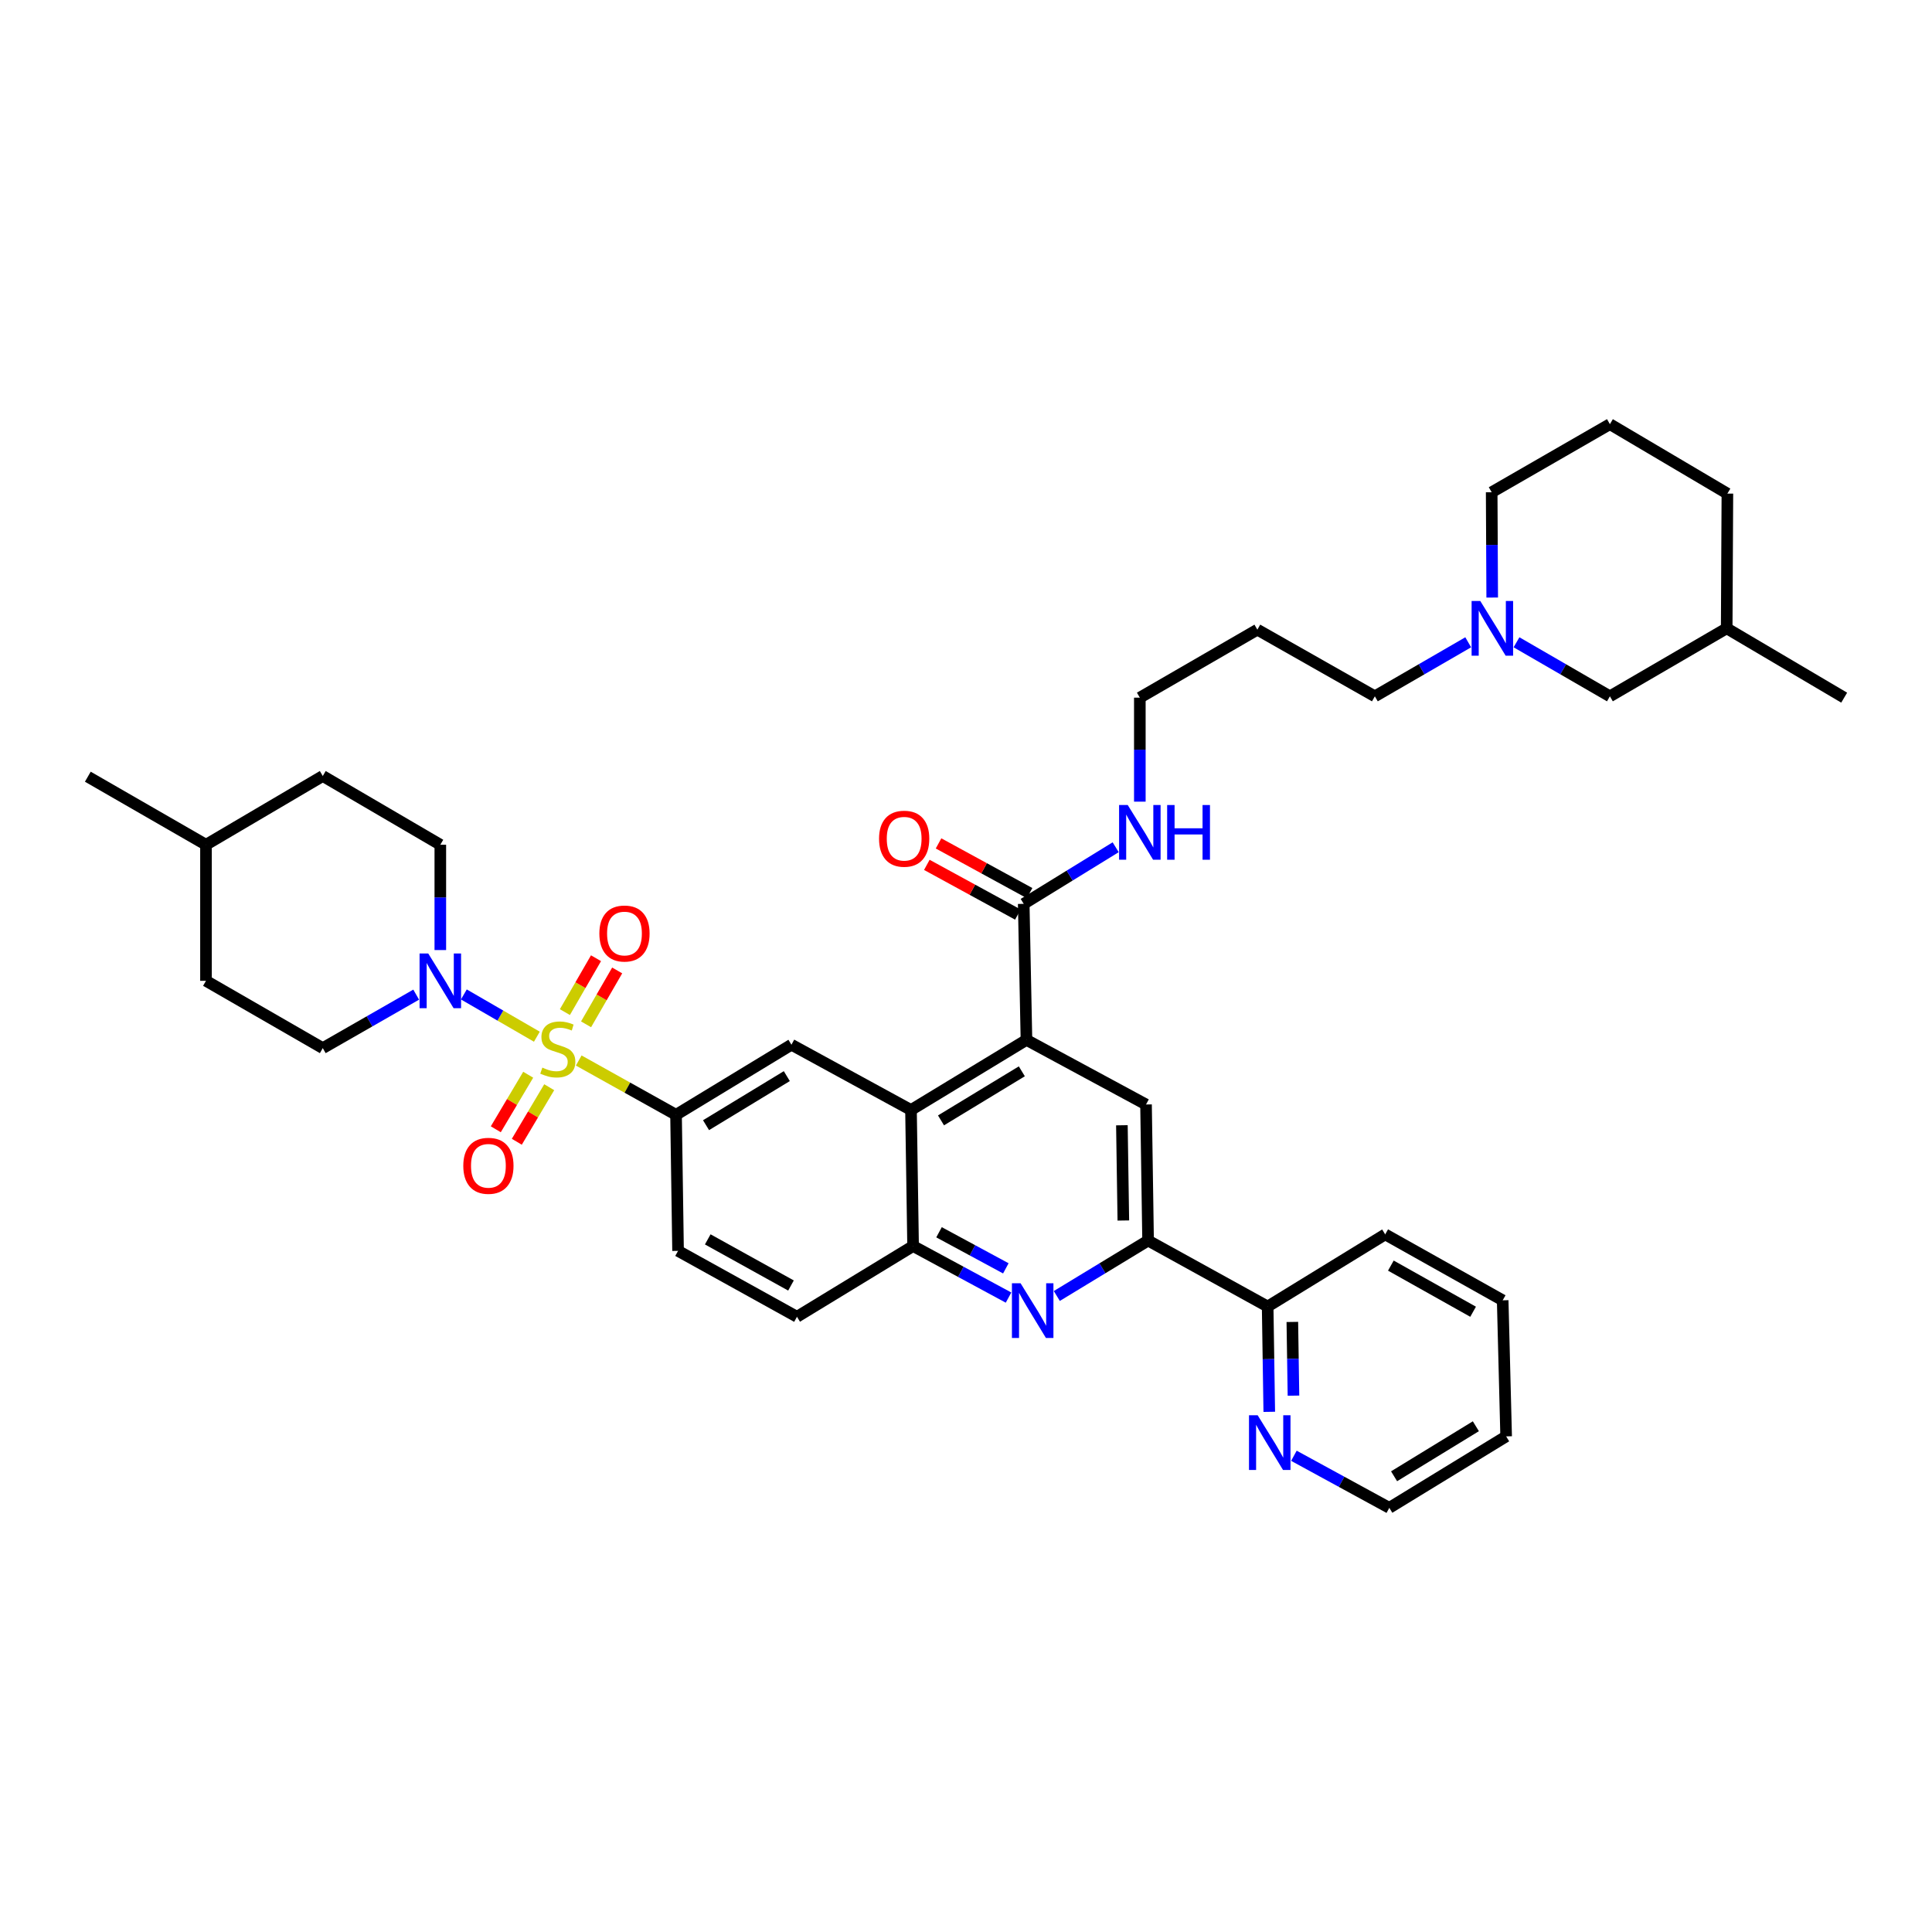 <?xml version='1.0' encoding='iso-8859-1'?>
<svg version='1.1' baseProfile='full'
              xmlns='http://www.w3.org/2000/svg'
                      xmlns:rdkit='http://www.rdkit.org/xml'
                      xmlns:xlink='http://www.w3.org/1999/xlink'
                  xml:space='preserve'
width='1000px' height='1000px' viewBox='0 0 1000 1000'>
<!-- END OF HEADER -->
<rect style='opacity:1.0;fill:#FFFFFF;stroke:none' width='1000' height='1000' x='0' y='0'> </rect>
<path class='bond-0' d='M 277.882,536.599 L 258.987,525.66' style='fill:none;fill-rule:evenodd;stroke:#CCCC00;stroke-width:6px;stroke-linecap:butt;stroke-linejoin:miter;stroke-opacity:1' />
<path class='bond-0' d='M 258.987,525.66 L 240.092,514.722' style='fill:none;fill-rule:evenodd;stroke:#0000FF;stroke-width:6px;stroke-linecap:butt;stroke-linejoin:miter;stroke-opacity:1' />
<path class='bond-3' d='M 299.551,548.916 L 324.734,562.968' style='fill:none;fill-rule:evenodd;stroke:#CCCC00;stroke-width:6px;stroke-linecap:butt;stroke-linejoin:miter;stroke-opacity:1' />
<path class='bond-3' d='M 324.734,562.968 L 349.916,577.021' style='fill:none;fill-rule:evenodd;stroke:#000000;stroke-width:6px;stroke-linecap:butt;stroke-linejoin:miter;stroke-opacity:1' />
<path class='bond-10' d='M 273.396,556.279 L 265.01,570.396' style='fill:none;fill-rule:evenodd;stroke:#CCCC00;stroke-width:6px;stroke-linecap:butt;stroke-linejoin:miter;stroke-opacity:1' />
<path class='bond-10' d='M 265.01,570.396 L 256.624,584.513' style='fill:none;fill-rule:evenodd;stroke:#FF0000;stroke-width:6px;stroke-linecap:butt;stroke-linejoin:miter;stroke-opacity:1' />
<path class='bond-10' d='M 284.274,562.741 L 275.888,576.858' style='fill:none;fill-rule:evenodd;stroke:#CCCC00;stroke-width:6px;stroke-linecap:butt;stroke-linejoin:miter;stroke-opacity:1' />
<path class='bond-10' d='M 275.888,576.858 L 267.502,590.975' style='fill:none;fill-rule:evenodd;stroke:#FF0000;stroke-width:6px;stroke-linecap:butt;stroke-linejoin:miter;stroke-opacity:1' />
<path class='bond-11' d='M 303.347,530.19 L 311.399,516.245' style='fill:none;fill-rule:evenodd;stroke:#CCCC00;stroke-width:6px;stroke-linecap:butt;stroke-linejoin:miter;stroke-opacity:1' />
<path class='bond-11' d='M 311.399,516.245 L 319.45,502.3' style='fill:none;fill-rule:evenodd;stroke:#FF0000;stroke-width:6px;stroke-linecap:butt;stroke-linejoin:miter;stroke-opacity:1' />
<path class='bond-11' d='M 292.389,523.863 L 300.441,509.918' style='fill:none;fill-rule:evenodd;stroke:#CCCC00;stroke-width:6px;stroke-linecap:butt;stroke-linejoin:miter;stroke-opacity:1' />
<path class='bond-11' d='M 300.441,509.918 L 308.493,495.973' style='fill:none;fill-rule:evenodd;stroke:#FF0000;stroke-width:6px;stroke-linecap:butt;stroke-linejoin:miter;stroke-opacity:1' />
<path class='bond-15' d='M 215.415,514.824 L 191.242,528.669' style='fill:none;fill-rule:evenodd;stroke:#0000FF;stroke-width:6px;stroke-linecap:butt;stroke-linejoin:miter;stroke-opacity:1' />
<path class='bond-15' d='M 191.242,528.669 L 167.069,542.513' style='fill:none;fill-rule:evenodd;stroke:#000000;stroke-width:6px;stroke-linecap:butt;stroke-linejoin:miter;stroke-opacity:1' />
<path class='bond-16' d='M 227.908,491.748 L 227.908,464.495' style='fill:none;fill-rule:evenodd;stroke:#0000FF;stroke-width:6px;stroke-linecap:butt;stroke-linejoin:miter;stroke-opacity:1' />
<path class='bond-16' d='M 227.908,464.495 L 227.908,437.242' style='fill:none;fill-rule:evenodd;stroke:#000000;stroke-width:6px;stroke-linecap:butt;stroke-linejoin:miter;stroke-opacity:1' />
<path class='bond-1' d='M 531.295,538.254 L 471.531,574.532' style='fill:none;fill-rule:evenodd;stroke:#000000;stroke-width:6px;stroke-linecap:butt;stroke-linejoin:miter;stroke-opacity:1' />
<path class='bond-1' d='M 528.896,554.511 L 487.061,579.906' style='fill:none;fill-rule:evenodd;stroke:#000000;stroke-width:6px;stroke-linecap:butt;stroke-linejoin:miter;stroke-opacity:1' />
<path class='bond-6' d='M 531.295,538.254 L 593.181,571.678' style='fill:none;fill-rule:evenodd;stroke:#000000;stroke-width:6px;stroke-linecap:butt;stroke-linejoin:miter;stroke-opacity:1' />
<path class='bond-9' d='M 531.295,538.254 L 529.875,467.827' style='fill:none;fill-rule:evenodd;stroke:#000000;stroke-width:6px;stroke-linecap:butt;stroke-linejoin:miter;stroke-opacity:1' />
<path class='bond-2' d='M 522.015,671.632 L 497.314,658.288' style='fill:none;fill-rule:evenodd;stroke:#0000FF;stroke-width:6px;stroke-linecap:butt;stroke-linejoin:miter;stroke-opacity:1' />
<path class='bond-2' d='M 497.314,658.288 L 472.614,644.945' style='fill:none;fill-rule:evenodd;stroke:#000000;stroke-width:6px;stroke-linecap:butt;stroke-linejoin:miter;stroke-opacity:1' />
<path class='bond-2' d='M 520.619,656.496 L 503.328,647.156' style='fill:none;fill-rule:evenodd;stroke:#0000FF;stroke-width:6px;stroke-linecap:butt;stroke-linejoin:miter;stroke-opacity:1' />
<path class='bond-2' d='M 503.328,647.156 L 486.038,637.816' style='fill:none;fill-rule:evenodd;stroke:#000000;stroke-width:6px;stroke-linecap:butt;stroke-linejoin:miter;stroke-opacity:1' />
<path class='bond-5' d='M 547.001,670.8 L 570.625,656.453' style='fill:none;fill-rule:evenodd;stroke:#0000FF;stroke-width:6px;stroke-linecap:butt;stroke-linejoin:miter;stroke-opacity:1' />
<path class='bond-5' d='M 570.625,656.453 L 594.249,642.105' style='fill:none;fill-rule:evenodd;stroke:#000000;stroke-width:6px;stroke-linecap:butt;stroke-linejoin:miter;stroke-opacity:1' />
<path class='bond-8' d='M 349.916,577.021 L 409.645,540.742' style='fill:none;fill-rule:evenodd;stroke:#000000;stroke-width:6px;stroke-linecap:butt;stroke-linejoin:miter;stroke-opacity:1' />
<path class='bond-8' d='M 365.444,582.393 L 407.254,556.998' style='fill:none;fill-rule:evenodd;stroke:#000000;stroke-width:6px;stroke-linecap:butt;stroke-linejoin:miter;stroke-opacity:1' />
<path class='bond-17' d='M 349.916,577.021 L 350.964,647.448' style='fill:none;fill-rule:evenodd;stroke:#000000;stroke-width:6px;stroke-linecap:butt;stroke-linejoin:miter;stroke-opacity:1' />
<path class='bond-4' d='M 471.531,574.532 L 409.645,540.742' style='fill:none;fill-rule:evenodd;stroke:#000000;stroke-width:6px;stroke-linecap:butt;stroke-linejoin:miter;stroke-opacity:1' />
<path class='bond-38' d='M 471.531,574.532 L 472.614,644.945' style='fill:none;fill-rule:evenodd;stroke:#000000;stroke-width:6px;stroke-linecap:butt;stroke-linejoin:miter;stroke-opacity:1' />
<path class='bond-13' d='M 594.249,642.105 L 656.136,676.254' style='fill:none;fill-rule:evenodd;stroke:#000000;stroke-width:6px;stroke-linecap:butt;stroke-linejoin:miter;stroke-opacity:1' />
<path class='bond-40' d='M 594.249,642.105 L 593.181,571.678' style='fill:none;fill-rule:evenodd;stroke:#000000;stroke-width:6px;stroke-linecap:butt;stroke-linejoin:miter;stroke-opacity:1' />
<path class='bond-40' d='M 581.438,631.733 L 580.69,582.434' style='fill:none;fill-rule:evenodd;stroke:#000000;stroke-width:6px;stroke-linecap:butt;stroke-linejoin:miter;stroke-opacity:1' />
<path class='bond-7' d='M 472.614,644.945 L 412.513,681.561' style='fill:none;fill-rule:evenodd;stroke:#000000;stroke-width:6px;stroke-linecap:butt;stroke-linejoin:miter;stroke-opacity:1' />
<path class='bond-18' d='M 532.907,462.274 L 509.348,449.41' style='fill:none;fill-rule:evenodd;stroke:#000000;stroke-width:6px;stroke-linecap:butt;stroke-linejoin:miter;stroke-opacity:1' />
<path class='bond-18' d='M 509.348,449.41 L 485.79,436.545' style='fill:none;fill-rule:evenodd;stroke:#FF0000;stroke-width:6px;stroke-linecap:butt;stroke-linejoin:miter;stroke-opacity:1' />
<path class='bond-18' d='M 526.843,473.379 L 503.284,460.515' style='fill:none;fill-rule:evenodd;stroke:#000000;stroke-width:6px;stroke-linecap:butt;stroke-linejoin:miter;stroke-opacity:1' />
<path class='bond-18' d='M 503.284,460.515 L 479.726,447.65' style='fill:none;fill-rule:evenodd;stroke:#FF0000;stroke-width:6px;stroke-linecap:butt;stroke-linejoin:miter;stroke-opacity:1' />
<path class='bond-20' d='M 529.875,467.827 L 553.673,453.18' style='fill:none;fill-rule:evenodd;stroke:#000000;stroke-width:6px;stroke-linecap:butt;stroke-linejoin:miter;stroke-opacity:1' />
<path class='bond-20' d='M 553.673,453.18 L 577.471,438.534' style='fill:none;fill-rule:evenodd;stroke:#0000FF;stroke-width:6px;stroke-linecap:butt;stroke-linejoin:miter;stroke-opacity:1' />
<path class='bond-12' d='M 759.946,332.447 L 735.782,346.429' style='fill:none;fill-rule:evenodd;stroke:#0000FF;stroke-width:6px;stroke-linecap:butt;stroke-linejoin:miter;stroke-opacity:1' />
<path class='bond-12' d='M 735.782,346.429 L 711.618,360.411' style='fill:none;fill-rule:evenodd;stroke:#000000;stroke-width:6px;stroke-linecap:butt;stroke-linejoin:miter;stroke-opacity:1' />
<path class='bond-21' d='M 784.94,332.445 L 809.111,346.428' style='fill:none;fill-rule:evenodd;stroke:#0000FF;stroke-width:6px;stroke-linecap:butt;stroke-linejoin:miter;stroke-opacity:1' />
<path class='bond-21' d='M 809.111,346.428 L 833.282,360.411' style='fill:none;fill-rule:evenodd;stroke:#000000;stroke-width:6px;stroke-linecap:butt;stroke-linejoin:miter;stroke-opacity:1' />
<path class='bond-26' d='M 772.364,309.295 L 772.228,282.042' style='fill:none;fill-rule:evenodd;stroke:#0000FF;stroke-width:6px;stroke-linecap:butt;stroke-linejoin:miter;stroke-opacity:1' />
<path class='bond-26' d='M 772.228,282.042 L 772.092,254.788' style='fill:none;fill-rule:evenodd;stroke:#000000;stroke-width:6px;stroke-linecap:butt;stroke-linejoin:miter;stroke-opacity:1' />
<path class='bond-14' d='M 656.136,676.254 L 656.555,703.507' style='fill:none;fill-rule:evenodd;stroke:#000000;stroke-width:6px;stroke-linecap:butt;stroke-linejoin:miter;stroke-opacity:1' />
<path class='bond-14' d='M 656.555,703.507 L 656.974,730.76' style='fill:none;fill-rule:evenodd;stroke:#0000FF;stroke-width:6px;stroke-linecap:butt;stroke-linejoin:miter;stroke-opacity:1' />
<path class='bond-14' d='M 668.913,684.235 L 669.206,703.312' style='fill:none;fill-rule:evenodd;stroke:#000000;stroke-width:6px;stroke-linecap:butt;stroke-linejoin:miter;stroke-opacity:1' />
<path class='bond-14' d='M 669.206,703.312 L 669.499,722.389' style='fill:none;fill-rule:evenodd;stroke:#0000FF;stroke-width:6px;stroke-linecap:butt;stroke-linejoin:miter;stroke-opacity:1' />
<path class='bond-32' d='M 656.136,676.254 L 716.975,638.921' style='fill:none;fill-rule:evenodd;stroke:#000000;stroke-width:6px;stroke-linecap:butt;stroke-linejoin:miter;stroke-opacity:1' />
<path class='bond-30' d='M 669.721,753.504 L 694.413,766.981' style='fill:none;fill-rule:evenodd;stroke:#0000FF;stroke-width:6px;stroke-linecap:butt;stroke-linejoin:miter;stroke-opacity:1' />
<path class='bond-30' d='M 694.413,766.981 L 719.105,780.457' style='fill:none;fill-rule:evenodd;stroke:#000000;stroke-width:6px;stroke-linecap:butt;stroke-linejoin:miter;stroke-opacity:1' />
<path class='bond-23' d='M 167.069,542.513 L 106.617,507.669' style='fill:none;fill-rule:evenodd;stroke:#000000;stroke-width:6px;stroke-linecap:butt;stroke-linejoin:miter;stroke-opacity:1' />
<path class='bond-22' d='M 227.908,437.242 L 167.069,401.659' style='fill:none;fill-rule:evenodd;stroke:#000000;stroke-width:6px;stroke-linecap:butt;stroke-linejoin:miter;stroke-opacity:1' />
<path class='bond-19' d='M 350.964,647.448 L 412.513,681.561' style='fill:none;fill-rule:evenodd;stroke:#000000;stroke-width:6px;stroke-linecap:butt;stroke-linejoin:miter;stroke-opacity:1' />
<path class='bond-19' d='M 366.33,641.498 L 409.414,665.377' style='fill:none;fill-rule:evenodd;stroke:#000000;stroke-width:6px;stroke-linecap:butt;stroke-linejoin:miter;stroke-opacity:1' />
<path class='bond-31' d='M 589.976,414.935 L 589.976,388.021' style='fill:none;fill-rule:evenodd;stroke:#0000FF;stroke-width:6px;stroke-linecap:butt;stroke-linejoin:miter;stroke-opacity:1' />
<path class='bond-31' d='M 589.976,388.021 L 589.976,361.107' style='fill:none;fill-rule:evenodd;stroke:#000000;stroke-width:6px;stroke-linecap:butt;stroke-linejoin:miter;stroke-opacity:1' />
<path class='bond-28' d='M 833.282,360.411 L 893.735,325.215' style='fill:none;fill-rule:evenodd;stroke:#000000;stroke-width:6px;stroke-linecap:butt;stroke-linejoin:miter;stroke-opacity:1' />
<path class='bond-27' d='M 167.069,401.659 L 106.617,437.242' style='fill:none;fill-rule:evenodd;stroke:#000000;stroke-width:6px;stroke-linecap:butt;stroke-linejoin:miter;stroke-opacity:1' />
<path class='bond-39' d='M 106.617,507.669 L 106.617,437.242' style='fill:none;fill-rule:evenodd;stroke:#000000;stroke-width:6px;stroke-linecap:butt;stroke-linejoin:miter;stroke-opacity:1' />
<path class='bond-24' d='M 711.618,360.411 L 650.808,325.911' style='fill:none;fill-rule:evenodd;stroke:#000000;stroke-width:6px;stroke-linecap:butt;stroke-linejoin:miter;stroke-opacity:1' />
<path class='bond-25' d='M 650.808,325.911 L 589.976,361.107' style='fill:none;fill-rule:evenodd;stroke:#000000;stroke-width:6px;stroke-linecap:butt;stroke-linejoin:miter;stroke-opacity:1' />
<path class='bond-29' d='M 772.092,254.788 L 833.282,219.543' style='fill:none;fill-rule:evenodd;stroke:#000000;stroke-width:6px;stroke-linecap:butt;stroke-linejoin:miter;stroke-opacity:1' />
<path class='bond-34' d='M 106.617,437.242 L 45.455,402.018' style='fill:none;fill-rule:evenodd;stroke:#000000;stroke-width:6px;stroke-linecap:butt;stroke-linejoin:miter;stroke-opacity:1' />
<path class='bond-35' d='M 893.735,325.215 L 954.545,361.107' style='fill:none;fill-rule:evenodd;stroke:#000000;stroke-width:6px;stroke-linecap:butt;stroke-linejoin:miter;stroke-opacity:1' />
<path class='bond-42' d='M 893.735,325.215 L 894.093,255.484' style='fill:none;fill-rule:evenodd;stroke:#000000;stroke-width:6px;stroke-linecap:butt;stroke-linejoin:miter;stroke-opacity:1' />
<path class='bond-33' d='M 833.282,219.543 L 894.093,255.484' style='fill:none;fill-rule:evenodd;stroke:#000000;stroke-width:6px;stroke-linecap:butt;stroke-linejoin:miter;stroke-opacity:1' />
<path class='bond-41' d='M 719.105,780.457 L 779.578,743.468' style='fill:none;fill-rule:evenodd;stroke:#000000;stroke-width:6px;stroke-linecap:butt;stroke-linejoin:miter;stroke-opacity:1' />
<path class='bond-41' d='M 721.574,764.115 L 763.905,738.223' style='fill:none;fill-rule:evenodd;stroke:#000000;stroke-width:6px;stroke-linecap:butt;stroke-linejoin:miter;stroke-opacity:1' />
<path class='bond-37' d='M 716.975,638.921 L 777.786,673.041' style='fill:none;fill-rule:evenodd;stroke:#000000;stroke-width:6px;stroke-linecap:butt;stroke-linejoin:miter;stroke-opacity:1' />
<path class='bond-37' d='M 719.905,655.073 L 762.473,678.958' style='fill:none;fill-rule:evenodd;stroke:#000000;stroke-width:6px;stroke-linecap:butt;stroke-linejoin:miter;stroke-opacity:1' />
<path class='bond-36' d='M 779.578,743.468 L 777.786,673.041' style='fill:none;fill-rule:evenodd;stroke:#000000;stroke-width:6px;stroke-linecap:butt;stroke-linejoin:miter;stroke-opacity:1' />
<path  class='atom-0' d='M 280.719 552.592
Q 281.039 552.712, 282.359 553.272
Q 283.679 553.832, 285.119 554.192
Q 286.599 554.512, 288.039 554.512
Q 290.719 554.512, 292.279 553.232
Q 293.839 551.912, 293.839 549.632
Q 293.839 548.072, 293.039 547.112
Q 292.279 546.152, 291.079 545.632
Q 289.879 545.112, 287.879 544.512
Q 285.359 543.752, 283.839 543.032
Q 282.359 542.312, 281.279 540.792
Q 280.239 539.272, 280.239 536.712
Q 280.239 533.152, 282.639 530.952
Q 285.079 528.752, 289.879 528.752
Q 293.159 528.752, 296.879 530.312
L 295.959 533.392
Q 292.559 531.992, 289.999 531.992
Q 287.239 531.992, 285.719 533.152
Q 284.199 534.272, 284.239 536.232
Q 284.239 537.752, 284.999 538.672
Q 285.799 539.592, 286.919 540.112
Q 288.079 540.632, 289.999 541.232
Q 292.559 542.032, 294.079 542.832
Q 295.599 543.632, 296.679 545.272
Q 297.799 546.872, 297.799 549.632
Q 297.799 553.552, 295.159 555.672
Q 292.559 557.752, 288.199 557.752
Q 285.679 557.752, 283.759 557.192
Q 281.879 556.672, 279.639 555.752
L 280.719 552.592
' fill='#CCCC00'/>
<path  class='atom-1' d='M 221.648 493.509
L 230.928 508.509
Q 231.848 509.989, 233.328 512.669
Q 234.808 515.349, 234.888 515.509
L 234.888 493.509
L 238.648 493.509
L 238.648 521.829
L 234.768 521.829
L 224.808 505.429
Q 223.648 503.509, 222.408 501.309
Q 221.208 499.109, 220.848 498.429
L 220.848 521.829
L 217.168 521.829
L 217.168 493.509
L 221.648 493.509
' fill='#0000FF'/>
<path  class='atom-3' d='M 528.254 664.224
L 537.534 679.224
Q 538.454 680.704, 539.934 683.384
Q 541.414 686.064, 541.494 686.224
L 541.494 664.224
L 545.254 664.224
L 545.254 692.544
L 541.374 692.544
L 531.414 676.144
Q 530.254 674.224, 529.014 672.024
Q 527.814 669.824, 527.454 669.144
L 527.454 692.544
L 523.774 692.544
L 523.774 664.224
L 528.254 664.224
' fill='#0000FF'/>
<path  class='atom-11' d='M 239.799 603.418
Q 239.799 596.618, 243.159 592.818
Q 246.519 589.018, 252.799 589.018
Q 259.079 589.018, 262.439 592.818
Q 265.799 596.618, 265.799 603.418
Q 265.799 610.298, 262.399 614.218
Q 258.999 618.098, 252.799 618.098
Q 246.559 618.098, 243.159 614.218
Q 239.799 610.338, 239.799 603.418
M 252.799 614.898
Q 257.119 614.898, 259.439 612.018
Q 261.799 609.098, 261.799 603.418
Q 261.799 597.858, 259.439 595.058
Q 257.119 592.218, 252.799 592.218
Q 248.479 592.218, 246.119 595.018
Q 243.799 597.818, 243.799 603.418
Q 243.799 609.138, 246.119 612.018
Q 248.479 614.898, 252.799 614.898
' fill='#FF0000'/>
<path  class='atom-12' d='M 310.226 483.188
Q 310.226 476.388, 313.586 472.588
Q 316.946 468.788, 323.226 468.788
Q 329.506 468.788, 332.866 472.588
Q 336.226 476.388, 336.226 483.188
Q 336.226 490.068, 332.826 493.988
Q 329.426 497.868, 323.226 497.868
Q 316.986 497.868, 313.586 493.988
Q 310.226 490.108, 310.226 483.188
M 323.226 494.668
Q 327.546 494.668, 329.866 491.788
Q 332.226 488.868, 332.226 483.188
Q 332.226 477.628, 329.866 474.828
Q 327.546 471.988, 323.226 471.988
Q 318.906 471.988, 316.546 474.788
Q 314.226 477.588, 314.226 483.188
Q 314.226 488.908, 316.546 491.788
Q 318.906 494.668, 323.226 494.668
' fill='#FF0000'/>
<path  class='atom-13' d='M 766.183 311.055
L 775.463 326.055
Q 776.383 327.535, 777.863 330.215
Q 779.343 332.895, 779.423 333.055
L 779.423 311.055
L 783.183 311.055
L 783.183 339.375
L 779.303 339.375
L 769.343 322.975
Q 768.183 321.055, 766.943 318.855
Q 765.743 316.655, 765.383 315.975
L 765.383 339.375
L 761.703 339.375
L 761.703 311.055
L 766.183 311.055
' fill='#0000FF'/>
<path  class='atom-15' d='M 650.958 732.521
L 660.238 747.521
Q 661.158 749.001, 662.638 751.681
Q 664.118 754.361, 664.198 754.521
L 664.198 732.521
L 667.958 732.521
L 667.958 760.841
L 664.078 760.841
L 654.118 744.441
Q 652.958 742.521, 651.718 740.321
Q 650.518 738.121, 650.158 737.441
L 650.158 760.841
L 646.478 760.841
L 646.478 732.521
L 650.958 732.521
' fill='#0000FF'/>
<path  class='atom-19' d='M 454.995 434.117
Q 454.995 427.317, 458.355 423.517
Q 461.715 419.717, 467.995 419.717
Q 474.275 419.717, 477.635 423.517
Q 480.995 427.317, 480.995 434.117
Q 480.995 440.997, 477.595 444.917
Q 474.195 448.797, 467.995 448.797
Q 461.755 448.797, 458.355 444.917
Q 454.995 441.037, 454.995 434.117
M 467.995 445.597
Q 472.315 445.597, 474.635 442.717
Q 476.995 439.797, 476.995 434.117
Q 476.995 428.557, 474.635 425.757
Q 472.315 422.917, 467.995 422.917
Q 463.675 422.917, 461.315 425.717
Q 458.995 428.517, 458.995 434.117
Q 458.995 439.837, 461.315 442.717
Q 463.675 445.597, 467.995 445.597
' fill='#FF0000'/>
<path  class='atom-21' d='M 583.716 416.678
L 592.996 431.678
Q 593.916 433.158, 595.396 435.838
Q 596.876 438.518, 596.956 438.678
L 596.956 416.678
L 600.716 416.678
L 600.716 444.998
L 596.836 444.998
L 586.876 428.598
Q 585.716 426.678, 584.476 424.478
Q 583.276 422.278, 582.916 421.598
L 582.916 444.998
L 579.236 444.998
L 579.236 416.678
L 583.716 416.678
' fill='#0000FF'/>
<path  class='atom-21' d='M 604.116 416.678
L 607.956 416.678
L 607.956 428.718
L 622.436 428.718
L 622.436 416.678
L 626.276 416.678
L 626.276 444.998
L 622.436 444.998
L 622.436 431.918
L 607.956 431.918
L 607.956 444.998
L 604.116 444.998
L 604.116 416.678
' fill='#0000FF'/>
</svg>
